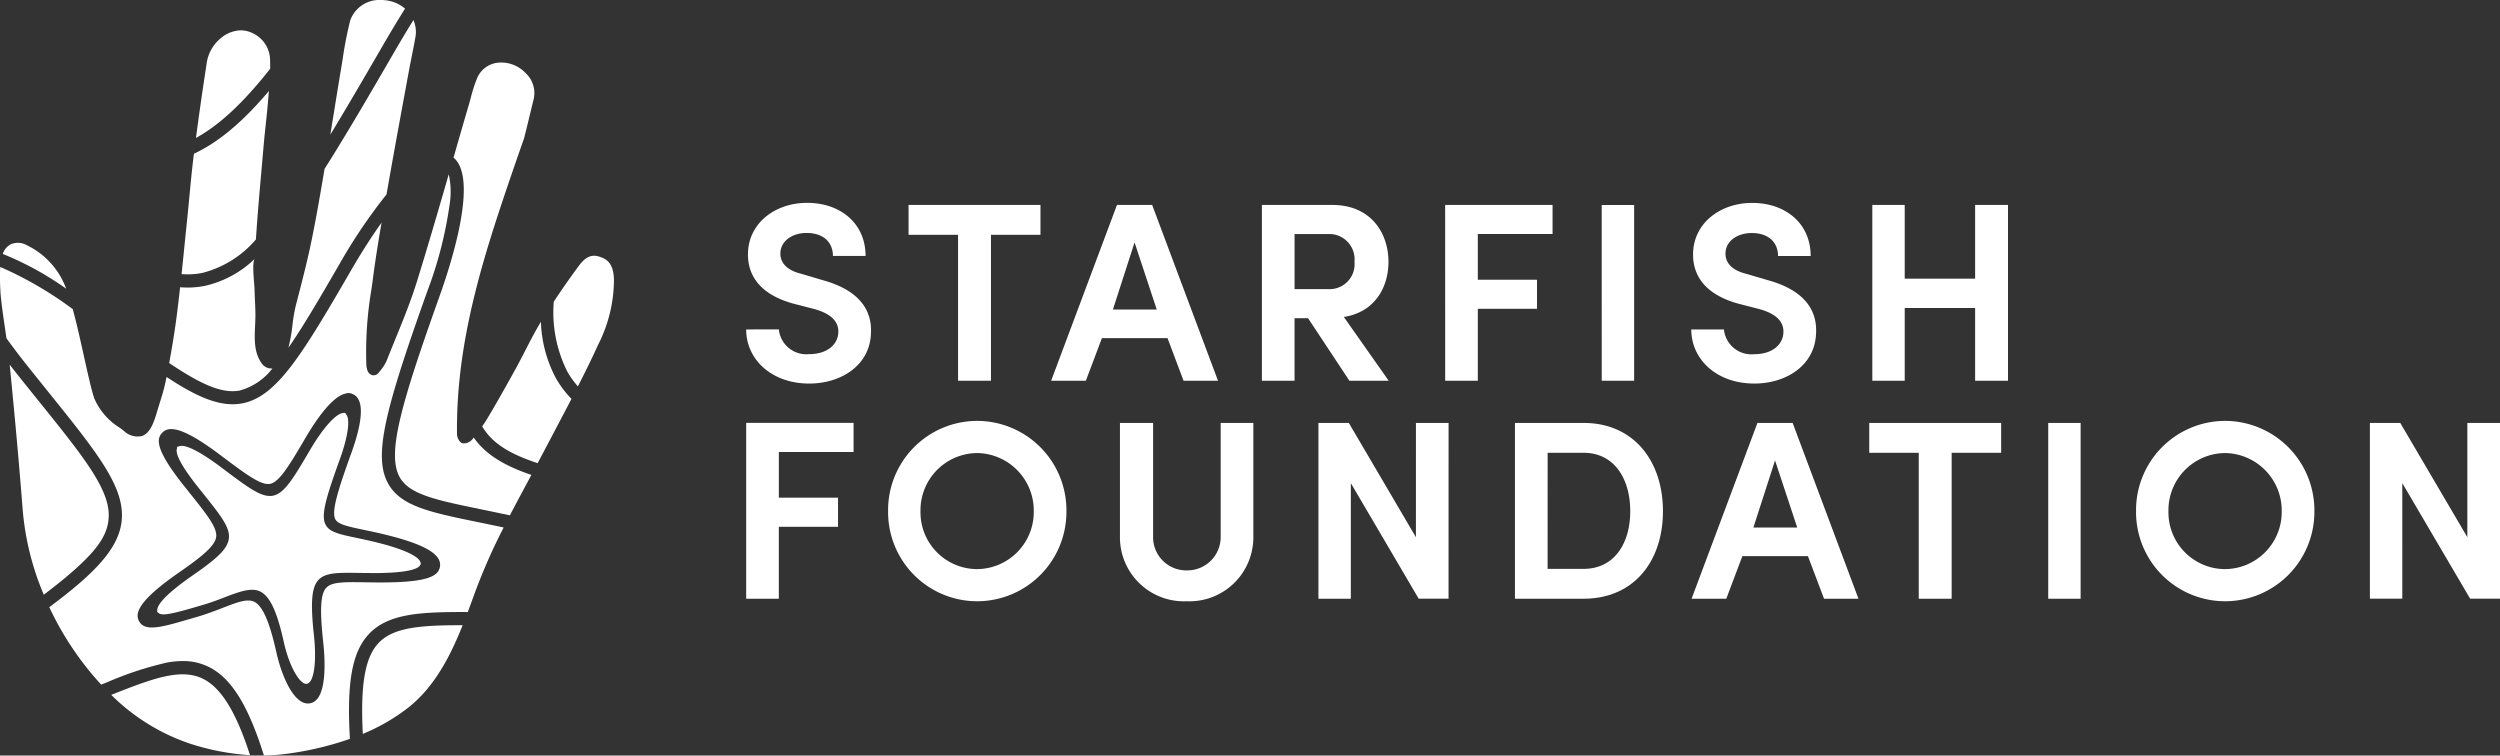 <?xml version="1.0" encoding="UTF-8"?> <svg xmlns="http://www.w3.org/2000/svg" width="268" height="80.991" viewBox="0 0 268 80.991"><rect x="0" y="0" width="268" height="80.991" fill="#333333" stroke="none"/><g id="Group_308" data-name="Group 308" transform="translate(166.087 205.618)"><path id="Path_5942" data-name="Path 5942" d="M185.642-113.051h-3.5V-100.8l-7.193-12.252h-3.254v18.843h3.473V-106.6l7.275,12.389h3.2Zm-39.015,9.462a9.56,9.56,0,0,0,9.545,9.654,9.583,9.583,0,0,0,9.572-9.654,9.589,9.589,0,0,0-9.572-9.681,9.566,9.566,0,0,0-9.545,9.681m3.473,0a6.129,6.129,0,0,1,6.072-6.235,6.164,6.164,0,0,1,6.071,6.235,6.123,6.123,0,0,1-6.071,6.208,6.089,6.089,0,0,1-6.072-6.208m-12.889,9.381h3.473v-18.843h-3.473Zm-19.185-15.643h5.306v15.643h3.528v-15.643h5.306v-3.2h-14.14Zm-10.1.82,2.379,7.193h-4.7Zm5.251,14.823h3.692l-7.056-18.843h-3.774L98.981-94.208h3.72l1.723-4.567h7.028Zm-25.773,0c5.388,0,8.505-4.02,8.505-9.381s-3.118-9.462-8.505-9.462H80.045v18.843Zm-3.856-15.643H87.4c3.337,0,5.005,2.844,5.005,6.263,0,3.391-1.669,6.181-5.005,6.181H83.545Zm-10.619-3.2h-3.5V-100.8l-7.193-12.252H58.978v18.843h3.473V-106.6l7.274,12.389h3.2ZM44.864-97.244a3.554,3.554,0,0,1-3.61-3.61v-12.2H37.7v12.2a6.864,6.864,0,0,0,7.166,6.919A6.857,6.857,0,0,0,52-100.854v-12.2H48.5v12.2a3.576,3.576,0,0,1-3.637,3.61m-32.017-6.345a9.56,9.56,0,0,0,9.545,9.654,9.583,9.583,0,0,0,9.572-9.654,9.589,9.589,0,0,0-9.572-9.681,9.566,9.566,0,0,0-9.545,9.681m3.473,0a6.129,6.129,0,0,1,6.072-6.235,6.164,6.164,0,0,1,6.071,6.235,6.123,6.123,0,0,1-6.071,6.208,6.089,6.089,0,0,1-6.072-6.208M-2.367-94.208h3.5v-7.712H7.478v-3.118H1.134v-4.9H9.147v-3.118H-2.367Z" transform="translate(-83.729 -47.228)" fill="#fff"></path><path id="Path_5943" data-name="Path 5943" d="M129.376-160.879v7.9h-7.548v-7.9h-3.473v18.843h3.473v-7.794h7.548v7.794H132.9v-18.843ZM98.948-147.533c0,3.227,2.735,5.8,6.755,5.8,3.419,0,6.482-1.942,6.618-5.333.137-2.215-.9-4.567-5.141-5.743l-2.325-.684c-2.024-.492-2.243-1.613-2.243-2.161,0-1.34,1.258-2.215,2.817-2.215,1.751,0,2.817.957,2.817,2.461h3.5c0-3.5-2.707-5.689-6.263-5.689-3.473,0-6.345,2.215-6.345,5.524,0,1.641.656,4.075,4.758,5.251l2.325.6c1.805.493,2.68,1.34,2.6,2.571-.082,1.285-1.231,2.27-3.118,2.27a2.957,2.957,0,0,1-3.254-2.653Zm-9.6,5.5h3.473v-18.843H89.346Zm-16.784,0h3.5v-7.712h6.345v-3.118H76.063v-4.9h8.013v-3.118H72.562ZM61.7-148.873c3.364-.519,4.786-3.227,4.786-5.907,0-3.063-1.86-6.1-6.017-6.1H52.918v18.843h3.5v-6.7h1.449l4.431,6.7H66.51ZM60.3-157.761a2.722,2.722,0,0,1,2.544,2.981,2.678,2.678,0,0,1-2.653,2.927H56.419v-5.907Zm-21.033.9,2.379,7.193h-4.7Zm5.251,14.823h3.692l-7.056-18.843H37.382l-7.056,18.843h3.72l1.723-4.567H42.8ZM15.04-157.679h5.306v15.643h3.528v-15.643H29.18v-3.2H15.04ZM-2.367-147.533c0,3.227,2.735,5.8,6.755,5.8,3.419,0,6.482-1.942,6.618-5.333.137-2.215-.9-4.567-5.141-5.743L3.54-153.5c-2.024-.492-2.243-1.613-2.243-2.161,0-1.34,1.258-2.215,2.817-2.215,1.751,0,2.817.957,2.817,2.461h3.5c0-3.5-2.708-5.689-6.263-5.689-3.473,0-6.345,2.215-6.345,5.524,0,1.641.656,4.075,4.759,5.251l2.325.6c1.8.493,2.68,1.34,2.6,2.571-.082,1.285-1.231,2.27-3.118,2.27a2.957,2.957,0,0,1-3.254-2.653Z" transform="translate(-83.729 -22.768)" fill="#fff"></path><path id="Path_5944" data-name="Path 5944" d="M-86.553-56.787a20.84,20.84,0,0,0,4.92-2.855c2.871-2.288,4.542-5.689,5.782-8.794-4.906-.019-7.578.317-9.079,1.976-1.4,1.547-1.889,4.452-1.623,9.674" transform="translate(-40.64 -70.157)" fill="#fff"></path><path id="Path_5945" data-name="Path 5945" d="M-121.349-134.738a6.556,6.556,0,0,0,3.447-2.349c-.044,0-.088.007-.131.007a1.264,1.264,0,0,1-1.035-.582c-1.023-1.44-.669-3.355-.655-5,.008-.972-.075-1.945-.093-2.918-.01-.508-.316-2.954.035-3.269a11.3,11.3,0,0,1-5.318,2.9c-.083.018-.17.034-.256.049a9.527,9.527,0,0,1-2.44.106q-.159,1.45-.342,2.9c-.2,1.585-.474,3.3-.829,5.227,3.679,2.476,5.822,3.3,7.617,2.936" transform="translate(-18.984 -29.033)" fill="#fff"></path><path id="Path_5946" data-name="Path 5946" d="M-92.287-182.528l.165-.931c.569-3.254,1.168-6.5,1.764-9.752l.428-2.323c.109-.593.227-1.185.344-1.776.139-.695.278-1.39.4-2.088a3.181,3.181,0,0,0-.217-1.818c-.682,1.1-1.358,2.227-2.012,3.354-2.669,4.609-5.253,9.04-7.512,12.594l-.108.638c-.448,2.623-.911,5.335-1.486,7.98-.378,1.736-.83,3.481-1.266,5.168l-.232.9a17.685,17.685,0,0,0-.352,2.069,17.791,17.791,0,0,1-.431,2.422c1.514-2.172,3.256-5.141,5.482-8.986a57.768,57.768,0,0,1,5.033-7.449" transform="translate(-32.365 -2.251)" fill="#fff"></path><path id="Path_5947" data-name="Path 5947" d="M-115.135-194.854c0-.3,0-.6-.011-.9h0a3.221,3.221,0,0,0-1.964-2.951,2.861,2.861,0,0,0-1.179-.262,3.452,3.452,0,0,0-2.109.816,4.253,4.253,0,0,0-1.562,2.834c-.429,2.78-.8,5.368-1.132,7.888,2.539-1.4,5.085-3.773,7.958-7.423" transform="translate(-21.988 -3.4)" fill="#fff"></path><path id="Path_5948" data-name="Path 5948" d="M-131.739-57.128c-2.422-1.283-5.545-.06-9.869,1.635l-.079.031a21.915,21.915,0,0,0,8.405,5.218,26.162,26.162,0,0,0,6.476,1.25c-1.459-4.536-3.032-7.126-4.933-8.134" transform="translate(-12.478 -75.668)" fill="#fff"></path><path id="Path_5949" data-name="Path 5949" d="M-162.929-152.107a1.936,1.936,0,0,0-1.648-.1,1.772,1.772,0,0,0-.9,1.054,33,33,0,0,1,6.794,3.724,8.326,8.326,0,0,0-4.248-4.675" transform="translate(-0.313 -27.242)" fill="#fff"></path><path id="Path_5950" data-name="Path 5950" d="M-153.387-108.839c.436-3.056-2.386-6.561-7.508-12.921l-1.533-1.908c-.534-.662-1.047-1.311-1.533-1.94.617,6.255,1.049,11.088,1.4,15.64a29.642,29.642,0,0,0,2.254,9.022c5.426-4.109,6.655-6.016,6.923-7.893" transform="translate(-1.087 -40.919)" fill="#fff"></path><path id="Path_5951" data-name="Path 5951" d="M-39.373-149.28c-.888-.375-1.617-.369-2.505.821-.9,1.206-1.816,2.511-2.718,3.884a14.179,14.179,0,0,0,1.445,7.479,9.178,9.178,0,0,0,1.14,1.595c.649-1.271,1.442-2.854,2.167-4.458a15.418,15.418,0,0,0,1.7-6.99c-.044-.961-.222-1.908-1.225-2.331" transform="translate(-62.126 -28.7)" fill="#fff"></path><path id="Path_5952" data-name="Path 5952" d="M-53.994-135.01c-.6.991-1.148,2.048-1.673,3.07-.338.658-.676,1.315-1.032,1.962-1.136,2.064-2.1,3.762-3.045,5.345-.17.286-.355.561-.545.833,1.007,1.722,2.8,2.911,5.945,3.943q1.688-3.183,3.358-6.378l.268-.518a10.549,10.549,0,0,1-1.683-2.24,13.742,13.742,0,0,1-1.592-6.016" transform="translate(-54.107 -36.11)" fill="#fff"></path><path id="Path_5953" data-name="Path 5953" d="M-124.213-166.115l.213-.041a11.187,11.187,0,0,0,5.717-3.58c.163-2.523.389-5.081.608-7.556l.217-2.476c.066-.776.149-1.551.232-2.326.092-.86.184-1.721.254-2.584l.054-.65c.009-.107.017-.215.027-.322-2.828,3.342-5.4,5.494-8.041,6.726l0,.029c-.2,1.582-.353,3.2-.5,4.762-.082.864-.165,1.728-.256,2.59q-.139,1.34-.273,2.679-.143,1.421-.29,2.841a8.115,8.115,0,0,0,2.044-.093" transform="translate(-20.37 -10.212)" fill="#fff"></path><path id="Path_5954" data-name="Path 5954" d="M-70.977-151.7l-.143.182a1.2,1.2,0,0,1-1.043.437c-.361-.09-.606-.644-.609-.97-.1-8.388,1.958-16.154,4.567-24.059.847-2.568,1.731-5.124,2.626-7.676.215-.838.425-1.707.633-2.575.125-.514.249-1.029.375-1.544a2.9,2.9,0,0,0-.86-2.876,3.559,3.559,0,0,0-3.152-1.076,2.72,2.72,0,0,0-2.05,1.678,15.835,15.835,0,0,0-.661,2.053c-.071.257-.141.514-.215.768q-.719,2.458-1.426,4.921l-.21.729c2.641,2.181-.131,11.02-1.473,14.786-4.176,11.7-5.7,16.987-4.289,19.486,1.044,1.853,3.94,2.448,8.739,3.433l.081.018c.929.191,1.925.4,2.984.625.557-1.07,1.129-2.138,1.71-3.223l.593-1.111c-3.048-1.031-4.986-2.286-6.178-4.006" transform="translate(-44.325 -7.013)" fill="#fff"></path><path id="Path_5955" data-name="Path 5955" d="M-85.606-204.692a3.753,3.753,0,0,0-1.547-.8,4.148,4.148,0,0,0-1.014-.126,3.316,3.316,0,0,0-3.316,2.2,40.89,40.89,0,0,0-.8,4.09q-.088.552-.181,1.1-.367,2.194-.718,4.391-.214,1.325-.43,2.65c1.771-2.909,3.7-6.223,5.678-9.64.783-1.348,1.566-2.65,2.332-3.871" transform="translate(-37.063 0)" fill="#fff"></path><path id="Path_5956" data-name="Path 5956" d="M-124.944-123.615c-.71,0-1.356-.008-1.948-.018-2.272-.036-3.633-.056-4.221.589-.615.673-.706,2.313-.323,5.85.2,1.853.47,6.2-1.414,6.531a1.188,1.188,0,0,1-.228.022c-1.486,0-2.768-2.75-3.379-5.475-.714-3.218-1.455-4.937-2.331-5.407-.756-.406-1.877.033-3.429.633-.811.312-1.707.659-2.725.958l-.766.223c-3.029.884-4.84,1.414-5.47.246-.414-.754-.313-2.026,4.2-5.168,2.525-1.746,3.92-2.878,4.063-3.853s-.951-2.359-2.766-4.635l-.586-.737c-3.2-3.989-3.062-5.148-2.439-5.8.595-.625,1.822-.929,6.094,2.275l.237.177c2.672,2.008,4.279,3.206,5.244,3.016.983-.2,2.038-1.931,3.821-4.976.926-1.582,2.7-4.294,4.191-4.682l.072-.016v0a.946.946,0,0,1,.7.022l.13.057c1.457.695.692,3.812-.208,6.3-1.479,4.088-2.15,6.31-1.706,7.109.3.541,1.395.77,3.052,1.119.7.146,1.491.312,2.387.534,4.105,1.01,5.941,2.077,5.775,3.359-.128,1.028-1.2,1.717-6.03,1.744m10.168-6.451.065-.313-.067.312c-5.191-1.065-8.323-1.708-9.682-4.122-1.655-2.941-.341-7.97,4.189-20.655a43.212,43.212,0,0,0,2.4-9.381,8.611,8.611,0,0,0-.108-3.143c-1.124,3.891-2.234,7.7-3.4,11.464-.663,2.134-1.521,4.238-2.352,6.274-.306.749-.611,1.5-.908,2.249a4.466,4.466,0,0,1-.726,1.12l-.088.112a.71.71,0,0,1-.663.328.756.756,0,0,1-.578-.523,2,2,0,0,1-.12-.647,40.44,40.44,0,0,1,.559-8.108q.1-.685.186-1.369c.258-1.956.58-3.924.889-5.72-1.077,1.51-2.176,3.23-3.278,5.129-5.263,9.085-7.955,13.485-11.587,14.233l-.149.028c-2.389.417-4.955-.814-8.038-2.844l-.084.431a21.141,21.141,0,0,1-.6,2.2l-.278.913c-.342,1.163-.731,2.481-1.69,2.793a2.135,2.135,0,0,1-1.95-.583l-.365-.278a6.968,6.968,0,0,1-2.784-3.191c-.22-.69-.4-1.411-.542-2.032-.214-.9-.414-1.807-.614-2.713-.351-1.585-.714-3.223-1.146-4.811a39.121,39.121,0,0,0-7.782-4.525v.073a25.859,25.859,0,0,0,.058,2.971c.118,1.2.3,2.418.471,3.6l.146,1c.855,1.188,1.859,2.494,2.983,3.883l1.532,1.908c5.37,6.67,8.328,10.344,7.808,14.007-.432,3.022-3.275,5.708-7.731,9.031a32.67,32.67,0,0,0,5.562,8.3l.638-.251a36.656,36.656,0,0,1,6.438-2.116,9.59,9.59,0,0,1,1.66-.156,6.128,6.128,0,0,1,2.951.707c2.33,1.234,4.111,4.142,5.76,9.415a18.917,18.917,0,0,0,2.051-.131,33.918,33.918,0,0,0,7.166-1.649c-.349-5.992.224-9.235,1.964-11.158,2.066-2.283,5.542-2.46,10.671-2.438.216-.577.426-1.153.633-1.721l.115-.315a63.528,63.528,0,0,1,3.1-7.029q-1.422-.3-2.68-.559Z" transform="translate(0 -19.562)" fill="#fff"></path><path id="Path_5957" data-name="Path 5957" d="M-103.366-98.895c.008-.684-1.747-1.524-4.75-2.263-.783-.194-1.483-.342-2.166-.486-1.761-.37-2.824-.594-3.252-1.364-.539-.97-.071-2.7,1.514-7.081.892-2.469,1.13-4.337.641-4.811a.261.261,0,0,0-.1-.131.3.3,0,0,0-.2.018c-.742.027-2.143,1.565-3.554,3.971-1.831,3.128-2.763,4.643-3.958,4.882s-2.585-.8-5.354-2.884l-.217-.162c-2.316-1.738-3.933-2.528-4.521-2.232a.279.279,0,0,0-.166.047.272.272,0,0,0-.039.176c-.219.59.577,2.041,2.345,4.249l.542.68c1.835,2.3,2.846,3.568,2.67,4.768-.171,1.157-1.428,2.21-4.008,4-2.428,1.69-3.724,3-3.659,3.661a.265.265,0,0,0-.005.166c.013.024.054.033.081.049.318.418,1.361.205,4.151-.612l.7-.207c.925-.271,1.764-.6,2.439-.857,1.552-.6,2.814-1.029,3.717-.541,1.022.547,1.765,2.164,2.483,5.407.547,2.439,1.455,3.967,2.067,4.353a.643.643,0,0,0,.339.114.3.3,0,0,0,.042-.005c.011,0,.026.01.035.008s.038-.027.056-.038c.7-.214.993-2.361.683-5.19-.377-3.506-.248-5.1.475-5.9.752-.824,2.122-.8,4.388-.767.537.008,1.122.013,1.768.017,2.086-.012,4.559-.19,4.793-.923a.177.177,0,0,0,.038-.069.262.262,0,0,0-.012-.043" transform="translate(-17.627 -46.323)" fill="#fff"></path></g></svg> 